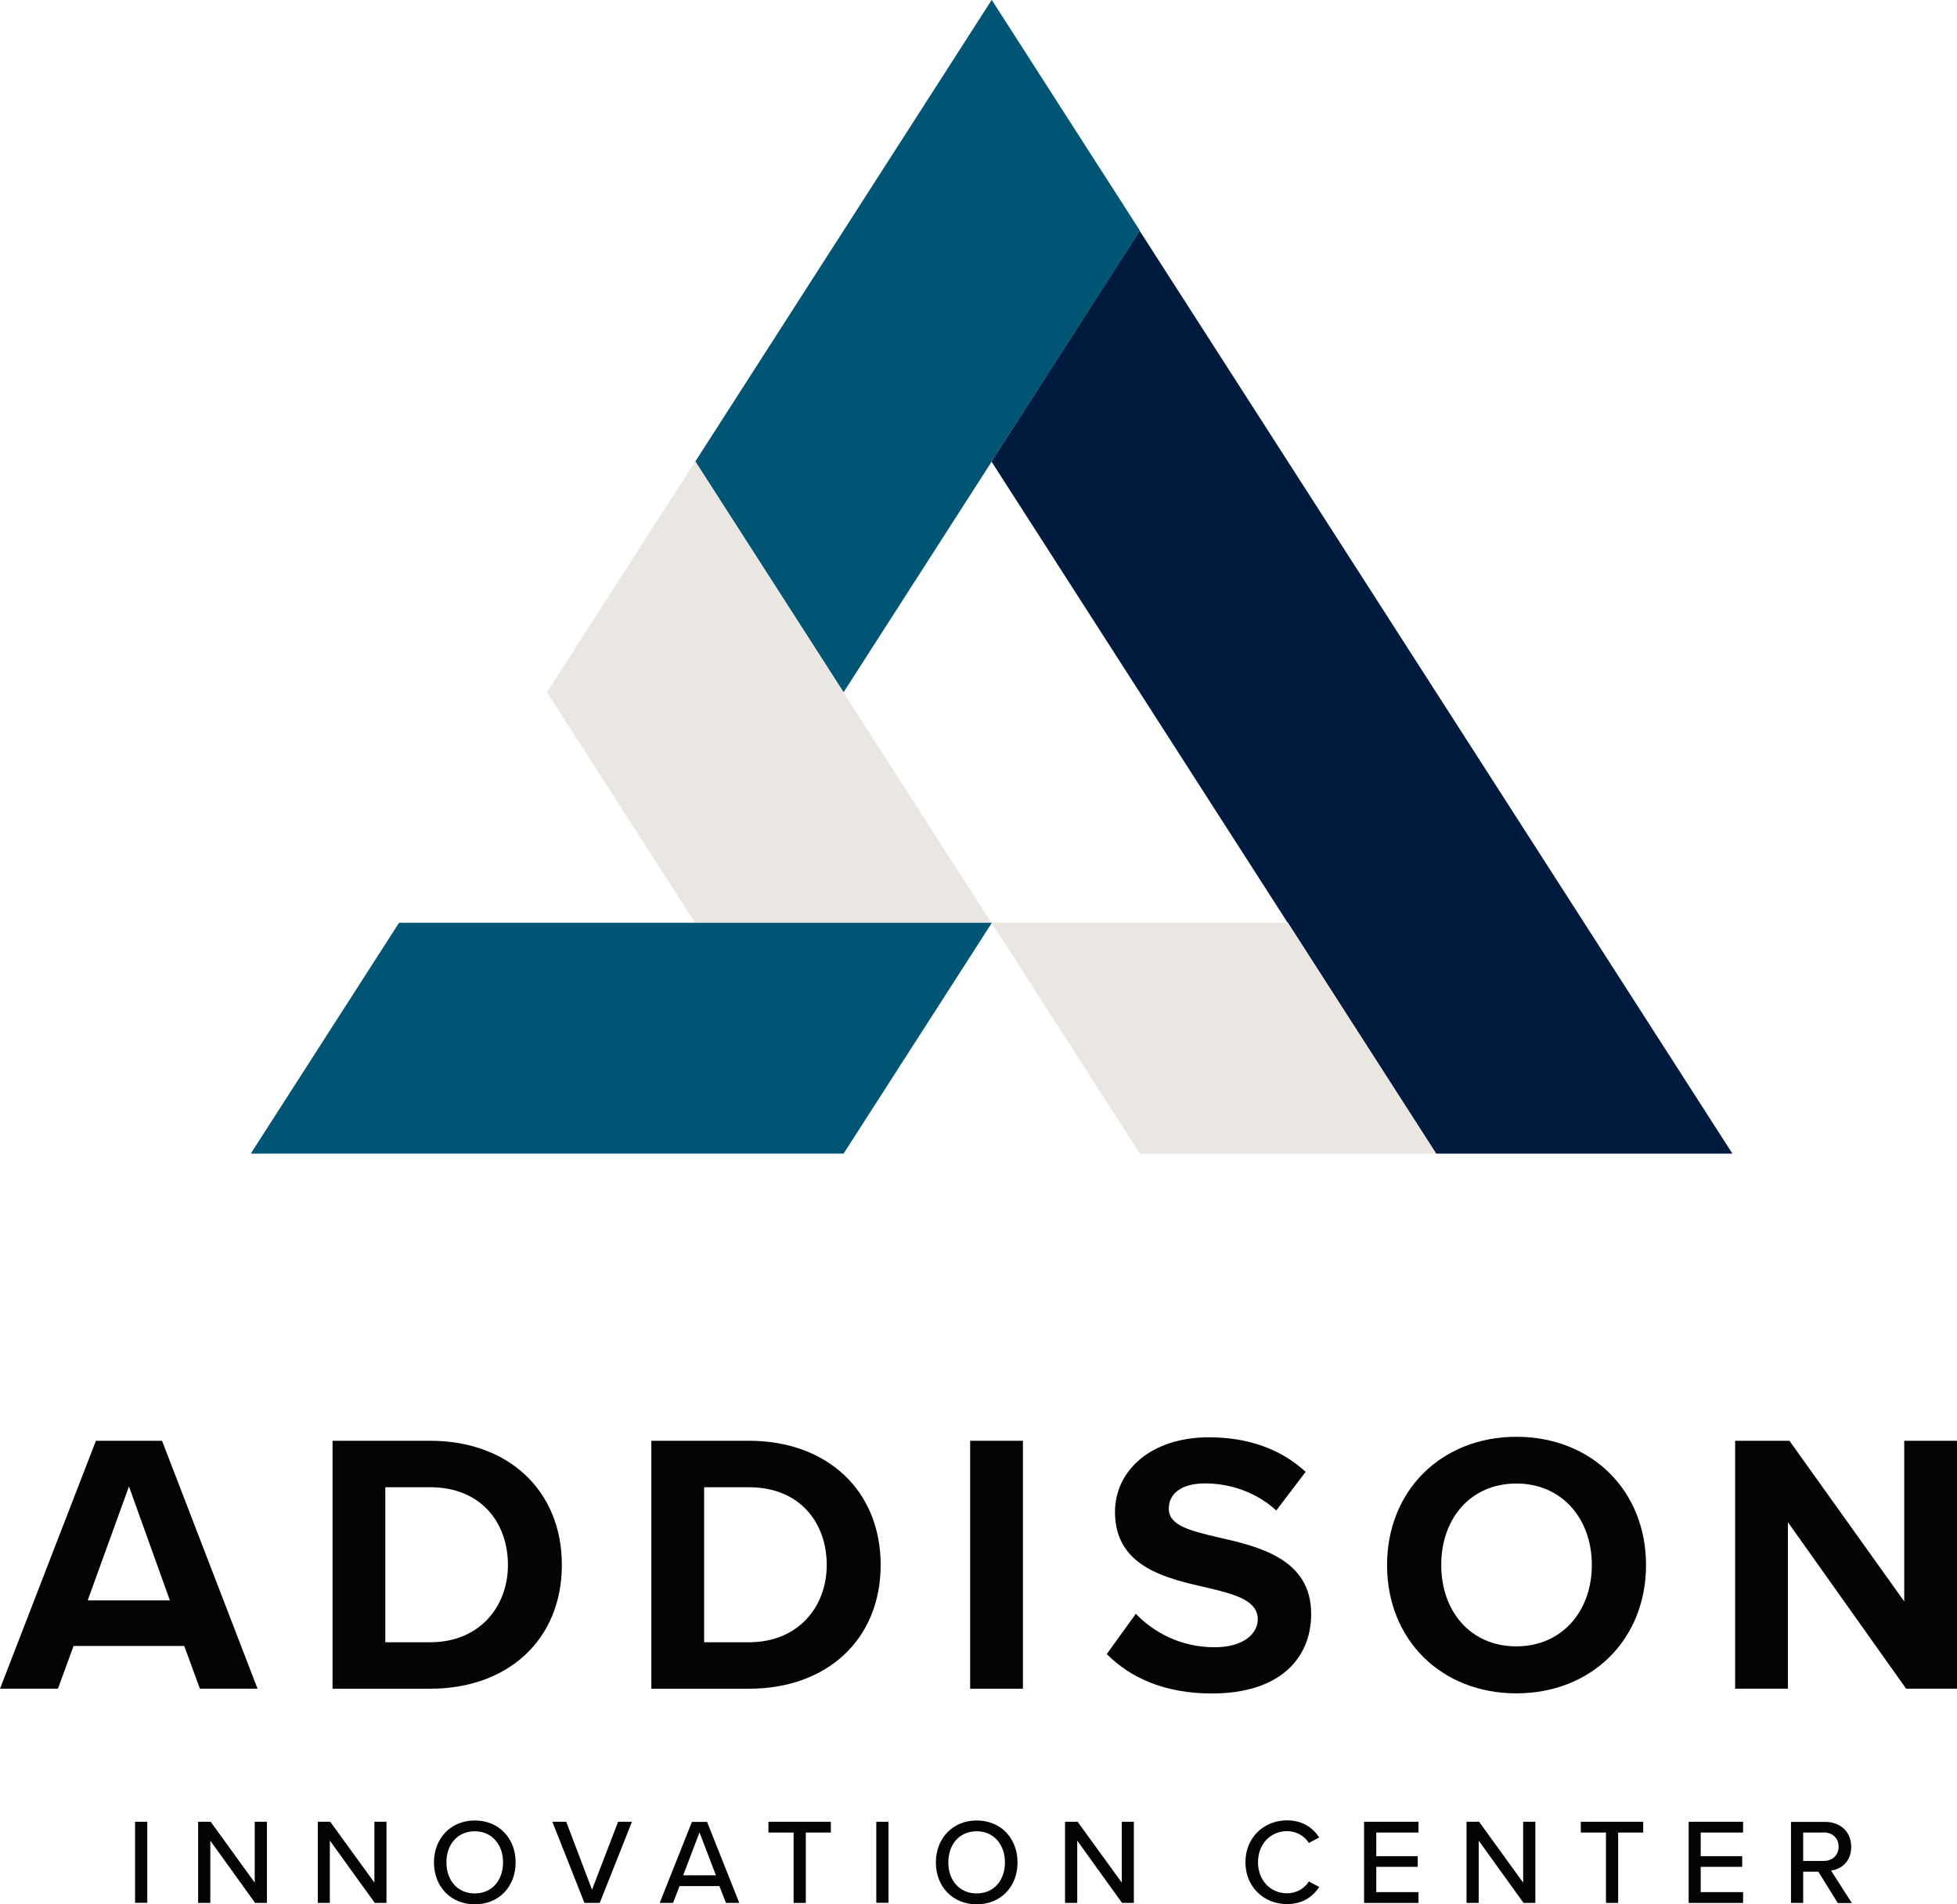 <?xml version="1.0" encoding="UTF-8"?>
<svg id="Layer_1" data-name="Layer 1" xmlns="http://www.w3.org/2000/svg" viewBox="0 0 152.42 148.3">
  <defs>
    <style>
      .cls-1 {
        fill: #005574;
      }

      .cls-1, .cls-2, .cls-3, .cls-4 {
        stroke-width: 0px;
      }

      .cls-2 {
        fill: #eae7e3;
      }

      .cls-3 {
        fill: #040306;
      }

      .cls-4 {
        fill: #001b3e;
      }
    </style>
  </defs>
  <path class="cls-3" d="M10.04,115.77l-3.21,8.86h6.4l-3.18-8.86ZM15.57,131.51l-1.22-3.33H5.73l-1.22,3.33H0l7.47-19.31h5.15l7.44,19.31h-4.49Z"/>
  <path class="cls-3" d="M30.01,127.89h3.5c3.82,0,6.05-2.75,6.05-6.02s-2.08-6.05-6.05-6.05h-3.5v12.07ZM25.9,131.51v-19.31h7.61c6.05,0,10.25,3.85,10.25,9.67s-4.2,9.64-10.25,9.64h-7.61Z"/>
  <path class="cls-3" d="M54.84,127.89h3.5c3.82,0,6.05-2.75,6.05-6.02s-2.08-6.05-6.05-6.05h-3.5v12.07ZM50.73,131.51v-19.31h7.61c6.05,0,10.25,3.85,10.25,9.67s-4.2,9.64-10.25,9.64h-7.61Z"/>
  <rect class="cls-3" x="75.56" y="112.2" width="4.11" height="19.31"/>
  <path class="cls-3" d="M88.46,125.67c1.36,1.42,3.47,2.61,6.14,2.61,2.26,0,3.36-1.07,3.36-2.17,0-1.45-1.68-1.94-3.91-2.46-3.15-.72-7.21-1.59-7.21-5.9,0-3.21,2.78-5.82,7.32-5.82,3.07,0,5.62.93,7.53,2.69l-2.29,3.01c-1.56-1.45-3.65-2.11-5.53-2.11s-2.84.81-2.84,1.97c0,1.3,1.62,1.71,3.85,2.23,3.18.72,7.24,1.68,7.24,5.96,0,3.53-2.52,6.2-7.73,6.2-3.71,0-6.37-1.24-8.19-3.07l2.26-3.13Z"/>
  <path class="cls-3" d="M118.1,115.53c-3.56,0-5.85,2.72-5.85,6.34s2.29,6.34,5.85,6.34,5.88-2.75,5.88-6.34-2.32-6.34-5.88-6.34M118.1,111.89c5.85,0,10.1,4.17,10.1,9.99s-4.26,9.99-10.1,9.99-10.07-4.17-10.07-9.99,4.26-9.99,10.07-9.99"/>
  <polygon class="cls-3" points="148.46 131.51 139.25 118.54 139.25 131.51 135.14 131.51 135.14 112.2 139.37 112.2 148.31 124.71 148.31 112.2 152.42 112.2 152.42 131.51 148.46 131.51"/>
  <rect class="cls-3" x="10.52" y="141.87" width=".95" height="6.31"/>
  <polygon class="cls-3" points="19.87 148.19 16.38 143.34 16.38 148.19 15.43 148.19 15.43 141.87 16.41 141.87 19.84 146.61 19.84 141.87 20.79 141.87 20.79 148.19 19.87 148.19"/>
  <polygon class="cls-3" points="29.19 148.19 25.69 143.34 25.69 148.19 24.75 148.19 24.75 141.87 25.72 141.87 29.16 146.61 29.16 141.87 30.1 141.87 30.1 148.19 29.19 148.19"/>
  <path class="cls-3" d="M36.98,142.61c-1.35,0-2.21,1.03-2.21,2.42s.85,2.42,2.21,2.42,2.2-1.04,2.2-2.42-.87-2.42-2.2-2.42M36.98,141.77c1.88,0,3.18,1.39,3.18,3.27s-1.3,3.26-3.18,3.26-3.18-1.39-3.18-3.26,1.3-3.27,3.18-3.27"/>
  <polygon class="cls-3" points="45.52 148.19 43.02 141.87 44.1 141.87 46.11 147.16 48.14 141.87 49.22 141.87 46.71 148.19 45.52 148.19"/>
  <path class="cls-3" d="M54.48,142.7l-1.27,3.34h2.55l-1.28-3.34ZM56.54,148.19l-.51-1.31h-3.1l-.51,1.31h-1.04l2.51-6.31h1.18l2.51,6.31h-1.04Z"/>
  <polygon class="cls-3" points="61.81 148.19 61.81 142.71 59.85 142.71 59.85 141.87 64.71 141.87 64.71 142.71 62.76 142.71 62.76 148.19 61.81 148.19"/>
  <rect class="cls-3" x="68.25" y="141.87" width=".95" height="6.31"/>
  <path class="cls-3" d="M76.07,142.61c-1.35,0-2.21,1.03-2.21,2.42s.85,2.42,2.21,2.42,2.2-1.04,2.2-2.42-.87-2.42-2.2-2.42M76.07,141.77c1.88,0,3.18,1.39,3.18,3.27s-1.3,3.26-3.18,3.26-3.18-1.39-3.18-3.26,1.3-3.27,3.18-3.27"/>
  <polygon class="cls-3" points="87.39 148.19 83.9 143.34 83.9 148.19 82.95 148.19 82.95 141.87 83.93 141.87 87.37 146.61 87.37 141.87 88.31 141.87 88.31 148.19 87.39 148.19"/>
  <path class="cls-3" d="M97,145.03c0-1.94,1.44-3.27,3.24-3.27,1.24,0,2.02.6,2.51,1.33l-.81.43c-.33-.53-.95-.92-1.7-.92-1.28,0-2.26,1-2.26,2.42s.98,2.42,2.26,2.42c.75,0,1.37-.39,1.7-.92l.81.43c-.5.74-1.27,1.33-2.51,1.33-1.8,0-3.24-1.32-3.24-3.27"/>
  <polygon class="cls-3" points="106.24 148.19 106.24 141.87 110.48 141.87 110.48 142.71 107.19 142.71 107.19 144.55 110.42 144.55 110.42 145.38 107.19 145.38 107.19 147.35 110.48 147.35 110.48 148.19 106.24 148.19"/>
  <polygon class="cls-3" points="118.66 148.19 115.17 143.34 115.17 148.19 114.22 148.19 114.22 141.87 115.2 141.87 118.63 146.61 118.63 141.87 119.58 141.87 119.58 148.19 118.66 148.19"/>
  <polygon class="cls-3" points="125.08 148.19 125.08 142.71 123.12 142.71 123.12 141.87 127.98 141.87 127.98 142.71 126.03 142.71 126.03 148.19 125.08 148.19"/>
  <polygon class="cls-3" points="131.52 148.19 131.52 141.87 135.76 141.87 135.76 142.71 132.46 142.71 132.46 144.55 135.69 144.55 135.69 145.38 132.46 145.38 132.46 147.35 135.76 147.35 135.76 148.19 131.52 148.19"/>
  <path class="cls-3" d="M142.03,142.71h-1.59v2.21h1.59c.68,0,1.17-.44,1.17-1.11s-.49-1.11-1.17-1.11M143.13,148.19l-1.51-2.43h-1.18v2.43h-.95v-6.31h2.66c1.2,0,2.03.78,2.03,1.94s-.77,1.74-1.57,1.85l1.62,2.53h-1.1Z"/>
  <path class="cls-4" d="M134.94,89.84h-23.09c-3.83-5.97-7.68-11.95-11.54-17.96,0,0,0-.01.01-.02h-.03c-3.83-5.97-7.68-11.95-11.53-17.95,0,0,.01-.02.02-.03h-.04c-3.83-5.97-7.67-11.95-11.52-17.94,3.85-5.99,7.7-11.98,11.54-17.97,15.4,23.96,30.79,47.94,46.17,71.87"/>
  <path class="cls-2" d="M77.22,71.86h-23.09c-3.83-5.97-7.67-11.95-11.53-17.95,3.85-5.99,7.7-11.98,11.54-17.97,7.7,11.99,15.4,23.97,23.07,35.92"/>
  <path class="cls-1" d="M77.24,71.88c-3.85,5.99-7.7,11.98-11.54,17.96H19.53c3.85-5.99,7.7-11.98,11.55-17.98h23.06s0,.01.01.02c0,0,0-.01.01-.02h23.06s0,.01.01.02"/>
  <path class="cls-2" d="M111.86,89.84h-23.08c-3.83-5.97-7.68-11.96-11.54-17.96,0,0,0-.01.01-.02h23.06c3.86,6.02,7.71,12.01,11.55,17.98"/>
  <path class="cls-1" d="M77.26,35.9h-.05s.02.03.03.04c-3.84,5.98-7.68,11.96-11.52,17.94h-.03c-3.83-5.97-7.68-11.95-11.53-17.95,7.7-11.98,15.39-23.97,23.08-35.94,3.85,6,7.7,11.99,11.54,17.97-3.83,5.97-7.67,11.95-11.52,17.93"/>
</svg>